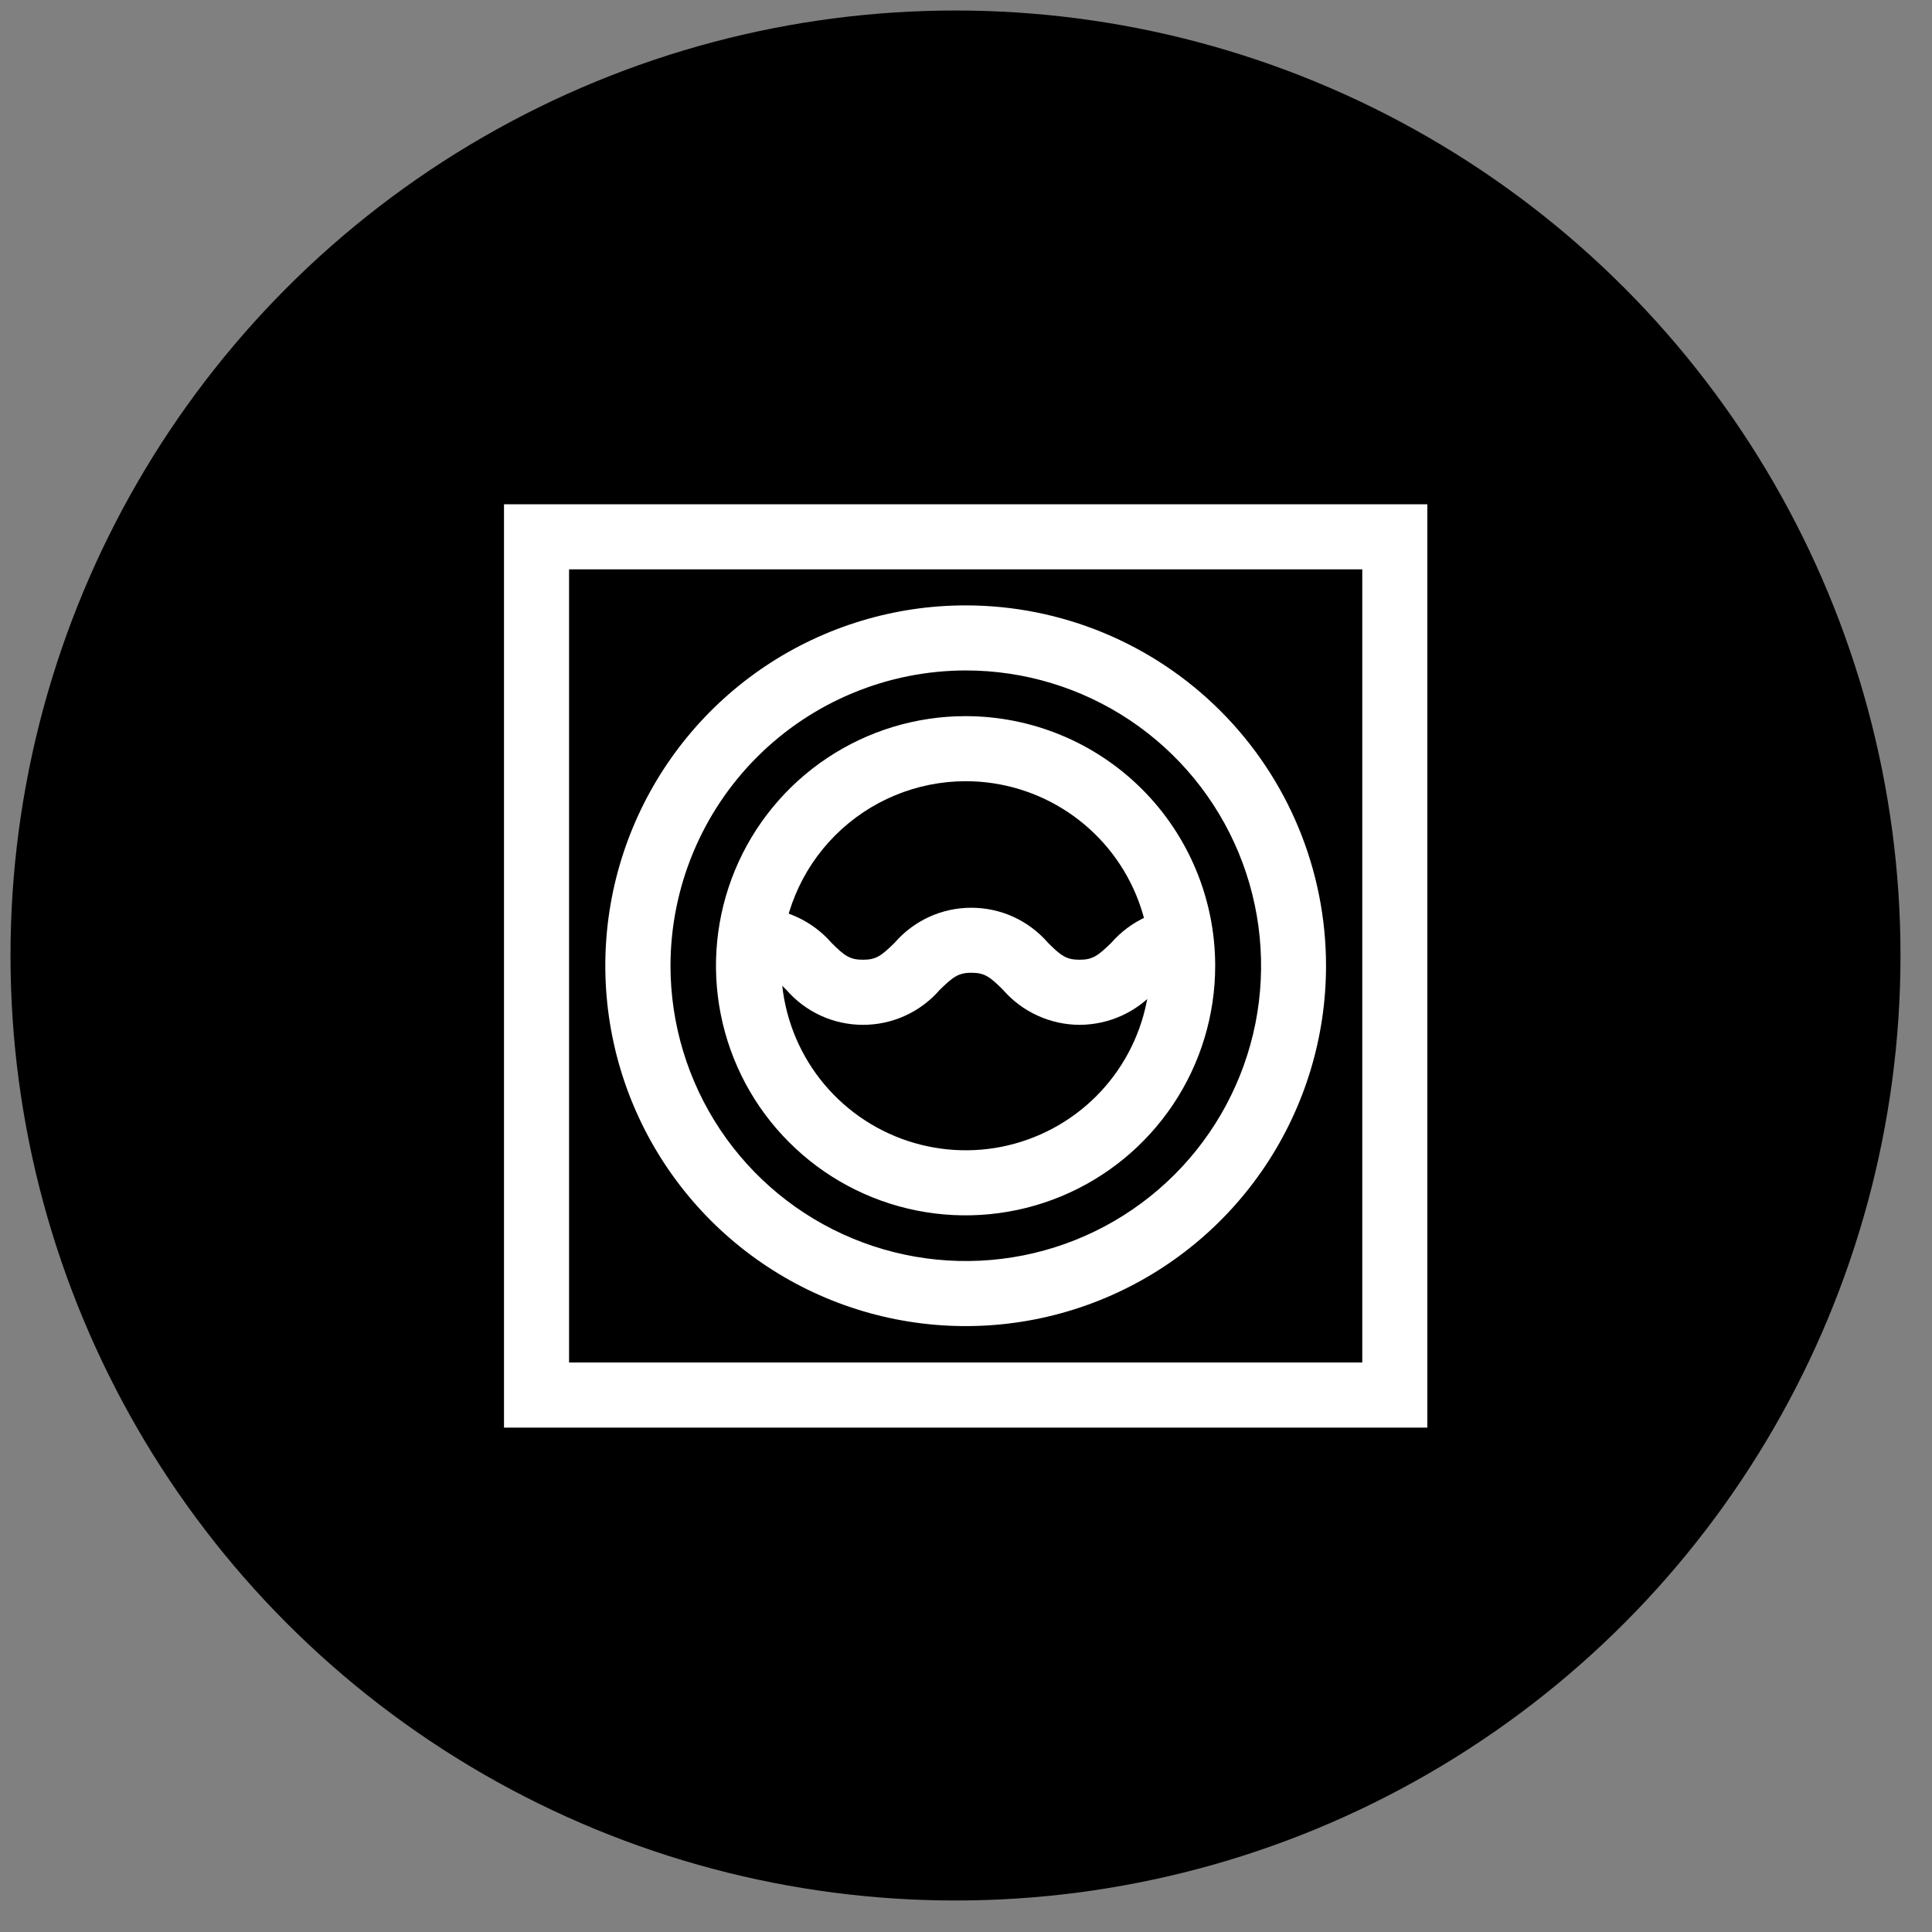 <svg width="46" height="46" viewBox="0 0 46 46" fill="none" xmlns="http://www.w3.org/2000/svg">
<rect x="0" y="0" width="46" height="46" fill="#808080" stroke="none"/>
<circle cx="22.75" cy="22.75" r="22.5" fill="black"/>
<g clip-path="url(#clip0_10367_21700)">
<path d="M32.435 13.556V32.441H13.549V13.556H32.435ZM33.984 12.006H12V33.991H33.984V12.006Z" fill="white"/>
<path d="M22.995 15.963C24.386 15.963 25.745 16.375 26.902 17.148C28.058 17.921 28.959 19.019 29.491 20.304C30.023 21.589 30.162 23.003 29.891 24.367C29.619 25.73 28.949 26.983 27.966 27.966C26.982 28.95 25.729 29.619 24.365 29.89C23.001 30.161 21.587 30.021 20.302 29.488C19.018 28.956 17.92 28.054 17.148 26.898C16.376 25.741 15.964 24.381 15.964 22.991C15.967 21.127 16.709 19.341 18.027 18.023C19.345 16.706 21.132 15.965 22.995 15.963ZM22.995 14.414C21.298 14.413 19.639 14.916 18.227 15.858C16.816 16.801 15.716 18.141 15.066 19.709C14.416 21.277 14.246 23.002 14.577 24.667C14.908 26.332 15.725 27.861 16.925 29.061C18.125 30.261 19.654 31.078 21.319 31.409C22.984 31.74 24.709 31.57 26.277 30.92C27.845 30.27 29.185 29.17 30.127 27.759C31.07 26.347 31.573 24.688 31.572 22.991C31.571 20.716 30.667 18.535 29.059 16.927C27.451 15.319 25.27 14.415 22.995 14.414Z" fill="white"/>
<path d="M22.993 18.6C23.862 18.6 24.712 18.858 25.434 19.341C26.157 19.824 26.72 20.51 27.053 21.313C27.385 22.116 27.472 23 27.302 23.852C27.132 24.705 26.714 25.487 26.099 26.102C25.484 26.716 24.701 27.134 23.848 27.304C22.996 27.473 22.112 27.385 21.309 27.052C20.507 26.719 19.821 26.156 19.338 25.433C18.856 24.71 18.599 23.86 18.599 22.991C18.601 21.826 19.064 20.71 19.888 19.887C20.712 19.064 21.828 18.601 22.993 18.6ZM22.993 17.051C21.817 17.05 20.668 17.398 19.69 18.051C18.712 18.704 17.95 19.632 17.5 20.718C17.05 21.804 16.932 22.999 17.161 24.152C17.39 25.306 17.956 26.365 18.788 27.196C19.619 28.028 20.678 28.594 21.831 28.823C22.984 29.052 24.18 28.934 25.266 28.484C26.352 28.034 27.28 27.271 27.933 26.294C28.586 25.316 28.934 24.166 28.933 22.991C28.932 21.416 28.306 19.905 27.192 18.791C26.079 17.678 24.568 17.052 22.993 17.051Z" fill="white"/>
<path d="M25.706 24.401C25.36 24.4 25.018 24.325 24.703 24.181C24.388 24.038 24.108 23.828 23.881 23.567C23.571 23.257 23.444 23.161 23.128 23.161C22.812 23.161 22.685 23.267 22.375 23.567C22.148 23.829 21.868 24.039 21.552 24.183C21.237 24.327 20.895 24.401 20.548 24.401C20.202 24.401 19.859 24.327 19.544 24.183C19.229 24.039 18.949 23.829 18.722 23.567C18.412 23.257 18.285 23.161 17.969 23.161V21.612C18.315 21.613 18.658 21.689 18.973 21.833C19.288 21.977 19.569 22.187 19.797 22.448C20.107 22.758 20.231 22.851 20.55 22.851C20.869 22.851 20.99 22.749 21.3 22.448C21.526 22.186 21.807 21.976 22.122 21.831C22.437 21.687 22.78 21.613 23.126 21.613C23.473 21.613 23.816 21.687 24.131 21.831C24.446 21.976 24.726 22.186 24.953 22.448C25.263 22.758 25.39 22.851 25.706 22.851C26.022 22.851 26.149 22.749 26.459 22.448C26.687 22.187 26.968 21.977 27.283 21.833C27.598 21.689 27.94 21.613 28.287 21.612V23.161C27.977 23.161 27.847 23.267 27.534 23.567C27.306 23.828 27.025 24.037 26.71 24.181C26.395 24.325 26.052 24.399 25.706 24.401Z" fill="white"/>
</g>
<defs>
<clipPath id="clip0_10367_21700">
<rect width="22" height="22" fill="white" transform="translate(12 12)"/>
</clipPath>
</defs>
</svg>
